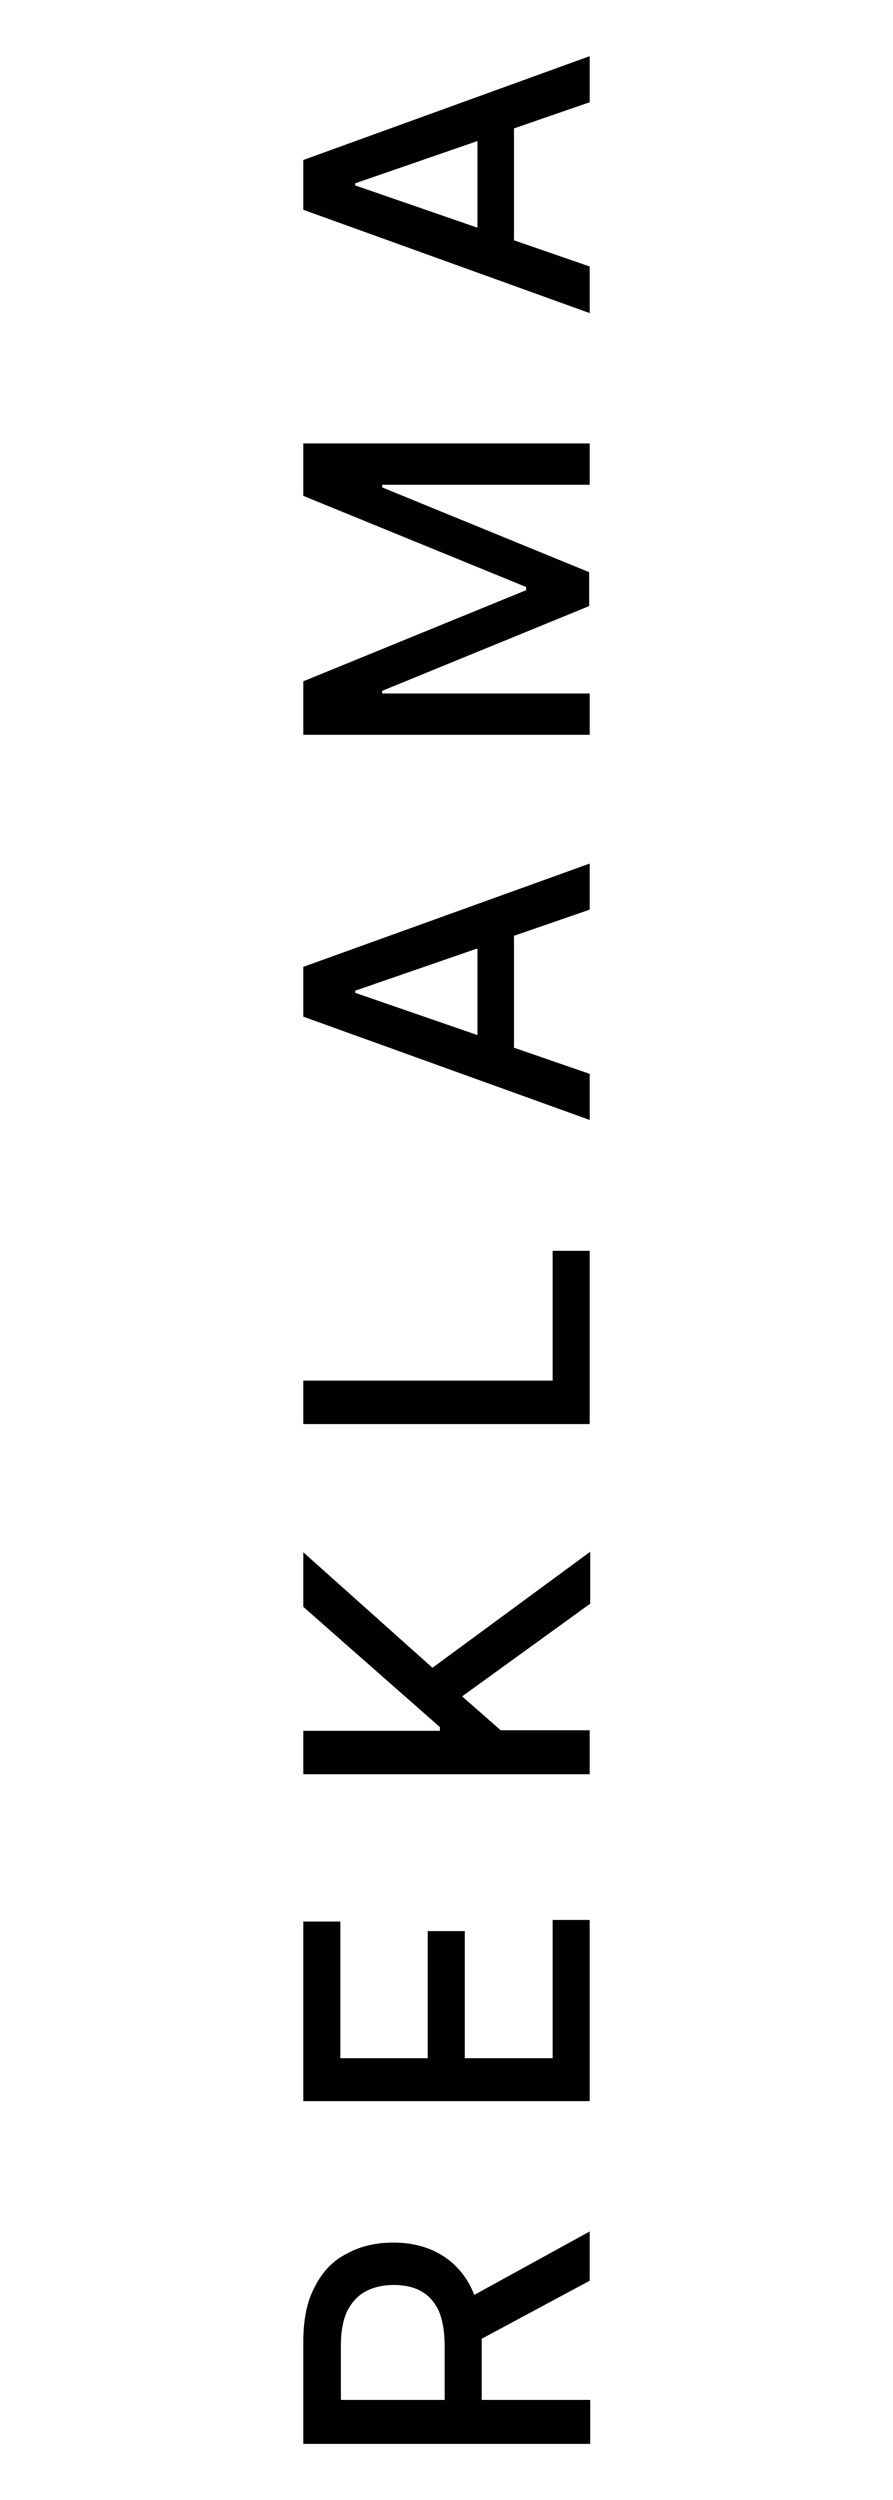 <?xml version="1.0" encoding="UTF-8"?><svg id="Vrstva_1" xmlns="http://www.w3.org/2000/svg" viewBox="0 0 168.7 471.9"><path d="M111.4,461.3H57.3v-19.3c0-4.2,.7-7.7,2.2-10.4,1.4-2.8,3.4-4.9,6-6.2,2.5-1.4,5.5-2.1,8.8-2.1s6.2,.7,8.7,2.1c2.5,1.4,4.5,3.5,5.9,6.2,1.4,2.8,2.1,6.3,2.1,10.4v14.6h-7v-13.9c0-2.6-.4-4.8-1.1-6.5-.8-1.7-1.9-2.9-3.3-3.7-1.4-.8-3.2-1.2-5.2-1.2s-3.8,.4-5.3,1.2c-1.5,.8-2.6,2-3.5,3.7-.8,1.7-1.2,3.9-1.2,6.5v10.3h47.1v8.2Zm-24.4-26.7l24.4-13.4v9.3l-24.4,13.1v-9Z"/><path d="M111.4,396.6H57.3v-33.9h7v25.8h16.5v-24h7v24h16.6v-26.1h7v34.3Z"/><path d="M111.4,334.9H57.3v-8.2h25.8v-.7l-25.8-22.7v-10.3l24.4,21.8,29.8-21.9v9.8l-24.2,17.5,7.3,6.4h16.8v8.2Z"/><path d="M111.4,268.8H57.3v-8.2h47.1v-24.5h7v32.7Z"/><path d="M111.4,202.7v8.7l-54.1-19.5v-9.4l54.1-19.5v8.7l-44.3,15.3v.4l44.3,15.3Zm-21.2-1.5v-28.1h6.9v28.1h-6.9Z"/><path d="M57.3,138.5v-9.9l42.1-17.2v-.6l-42.1-17.2v-9.9h54.1v7.8h-39.2v.5l39.1,16v6.4l-39.1,16v.5h39.2v7.8H57.3Z"/><path d="M111.4,50.4v8.7l-54.1-19.5v-9.4L111.4,10.6v8.7l-44.3,15.3v.4l44.3,15.3Zm-21.2-1.5V20.8h6.9v28.1h-6.9Z"/></svg>
